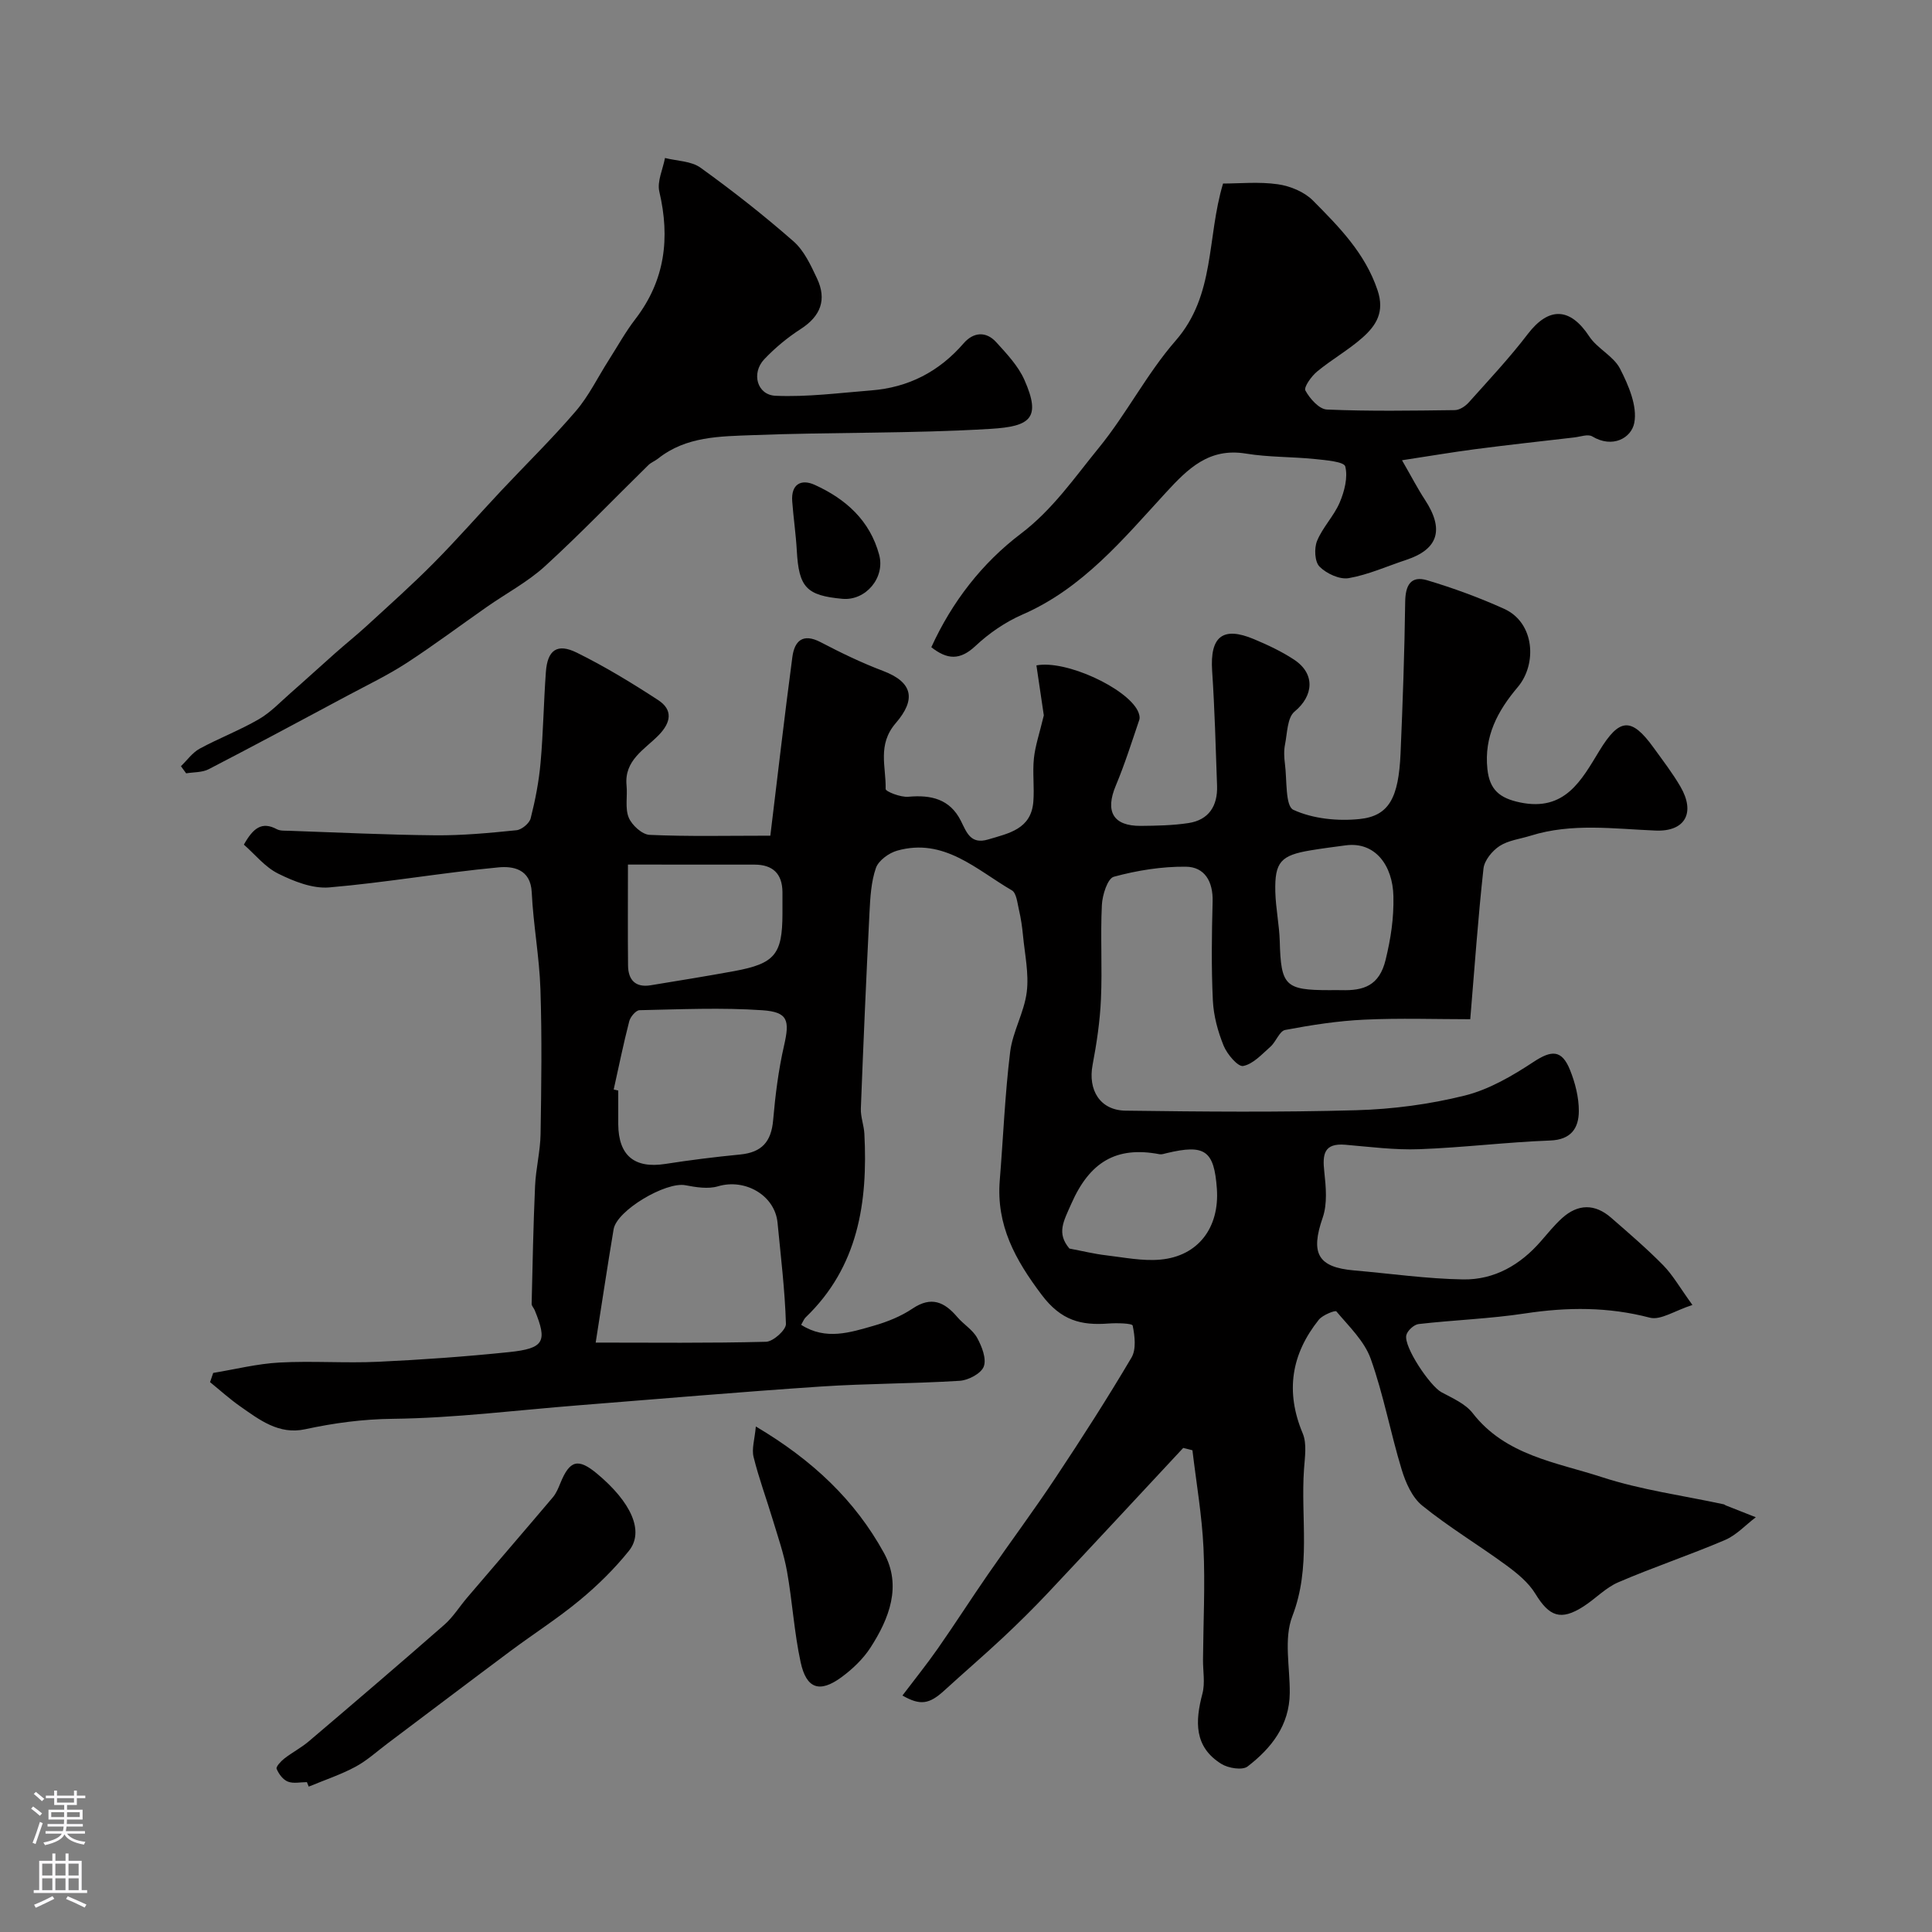 <svg enable-background="new 0 0 400 400" viewBox="0 0 400 400" xmlns="http://www.w3.org/2000/svg"><rect x="0" y="0" width="400" height="400" fill="#808080" stroke="none"/><g fill="#010000"><path d="m244.97 299.78c-9.3 9.98-18.58 19.99-27.93 29.93-3.02 3.21-6.17 6.32-9.39 9.34-3.98 3.72-8.12 7.27-12.14 10.95-3.11 2.84-4.96 3.16-8.67 1.04 2.47-3.27 5.02-6.43 7.34-9.75 3.55-5.08 6.89-10.3 10.41-15.39 4.64-6.71 9.51-13.25 14.01-20.04 5.41-8.14 10.69-16.37 15.66-24.78 1.02-1.72.69-4.49.25-6.63-.1-.48-3.27-.56-5-.43-5.68.43-9.82-.61-13.82-5.91-5.51-7.3-9.45-14.44-8.7-23.73.72-8.86 1.07-17.77 2.15-26.58.52-4.22 2.92-8.21 3.44-12.43.47-3.81-.41-7.8-.78-11.7-.17-1.78-.43-3.57-.84-5.31-.33-1.41-.51-3.47-1.46-4.02-7.37-4.29-14.06-10.96-23.76-8.22-1.71.48-3.85 2.04-4.39 3.58-1 2.87-1.17 6.1-1.33 9.19-.68 13.53-1.27 27.07-1.79 40.6-.07 1.74.64 3.5.73 5.26.73 14.19-1.26 27.53-12.17 38.01-.33.32-.5.81-.92 1.53 5.09 3.26 10.15 1.59 15.06.18 2.79-.8 5.62-1.94 8.01-3.55 3.89-2.61 6.6-1.36 9.25 1.75 1.29 1.52 3.19 2.63 4.12 4.32.97 1.77 1.97 4.31 1.37 5.93-.54 1.45-3.19 2.85-4.99 2.96-9.58.6-19.21.55-28.79 1.19-16.75 1.12-33.47 2.57-50.2 3.89-12.8 1.01-25.59 2.64-38.4 2.79-6.24.07-12.14.87-18.12 2.16-5.44 1.18-9.45-1.94-13.48-4.76-2.17-1.52-4.15-3.32-6.21-4.99.22-.64.43-1.27.65-1.91 4.56-.75 9.1-1.9 13.69-2.15 6.81-.37 13.67.16 20.49-.16 9.04-.42 18.08-1.07 27.07-2 7.3-.76 7.98-2.18 5.31-8.69-.18-.45-.64-.87-.63-1.3.19-8.14.35-16.28.71-24.41.16-3.59 1.08-7.16 1.14-10.74.16-10 .3-20-.03-29.99-.22-6.7-1.48-13.36-1.8-20.06-.23-4.92-3.99-5.44-6.88-5.17-11.71 1.1-23.34 3.15-35.05 4.15-3.45.29-7.33-1.25-10.57-2.86-2.73-1.35-4.81-4-7.1-6 1.93-3.42 3.71-4.86 6.83-3.19.68.36 1.62.3 2.44.32 10.13.35 20.25.85 30.38.94 5.6.05 11.21-.48 16.79-1.05 1.09-.11 2.68-1.43 2.94-2.47.96-3.78 1.71-7.65 2.05-11.53.56-6.24.64-12.53 1.1-18.78.33-4.52 2.33-5.99 6.39-3.99 5.82 2.87 11.41 6.27 16.85 9.82 3.11 2.03 2.68 4.64.09 7.29-2.9 2.96-7.14 5.16-6.63 10.39.22 2.23-.35 4.7.45 6.65.65 1.57 2.77 3.51 4.32 3.58 7.96.36 15.95.17 25 .17 1.52-12.46 2.93-24.74 4.56-36.99.44-3.32 2.15-5.01 5.86-3.07 4.19 2.19 8.48 4.27 12.9 5.94 6.16 2.33 6.92 5.86 2.65 10.81-3.88 4.5-1.98 9.08-2.1 13.64-.01.53 3.12 1.76 4.71 1.61 4.71-.43 8.6.48 10.86 4.97 1.21 2.41 2.01 4.96 5.67 3.87 4.29-1.28 8.88-2.14 9.34-7.8.24-2.98-.19-6.02.12-8.99.27-2.6 1.15-5.13 2.05-8.9-.37-2.48-.95-6.43-1.53-10.35 6.14-1.16 18.6 4.67 20.97 9.38.28.56.51 1.35.33 1.89-1.55 4.56-3 9.17-4.86 13.61-2.26 5.37-.57 8.39 5.16 8.35 3.29-.03 6.62-.09 9.86-.58 4.25-.64 6.08-3.57 5.94-7.73-.28-7.93-.49-15.87-1.02-23.79-.47-7.08 2.18-9.28 8.66-6.56 2.86 1.2 5.72 2.54 8.3 4.24 4.45 2.93 4.04 7.51.11 10.75-1.52 1.25-1.51 4.46-1.98 6.82-.26 1.28-.19 2.68-.02 3.99.44 3.33.05 8.74 1.74 9.53 4.05 1.87 9.2 2.38 13.74 1.91 6.09-.64 8.06-4.41 8.46-13.59.45-10.45.82-20.91.96-31.37.04-3.41 1.14-5.49 4.56-4.47 5.41 1.62 10.77 3.58 15.92 5.91 6.38 2.89 6.83 11.47 2.83 16.2-4.16 4.92-7.01 10.19-6.29 16.98.46 4.32 2.56 6.03 6.78 6.91 9.3 1.93 12.7-4.63 16.4-10.69 4.13-6.78 6.61-7.06 11.23-.65 1.91 2.65 3.92 5.25 5.56 8.07 3.14 5.4.98 9.34-5.14 9.09-8.67-.35-17.34-1.61-25.87 1.06-2.17.68-4.61.95-6.44 2.14-1.52.99-3.14 2.97-3.33 4.66-1.12 10.14-1.83 20.32-2.74 31.2-7.09 0-14.53-.26-21.94.09-5.48.25-10.97 1.11-16.37 2.13-1.19.22-1.89 2.44-3.06 3.47-1.76 1.55-3.58 3.6-5.65 3.99-1.09.2-3.32-2.44-4.04-4.2-1.2-2.95-2.08-6.2-2.23-9.37-.33-6.82-.23-13.66-.05-20.49.11-4.11-1.63-7.16-5.55-7.2-4.98-.05-10.08.77-14.9 2.08-1.3.35-2.38 3.78-2.48 5.85-.32 6.48.1 13-.19 19.49-.2 4.56-.88 9.12-1.73 13.61-.99 5.21 1.53 9.41 6.83 9.48 15.92.21 31.86.36 47.77-.09 7.53-.21 15.17-1.22 22.47-3.04 5.02-1.25 9.83-4.07 14.22-6.96 3.71-2.45 5.85-2.59 7.56 1.68 1.07 2.66 1.83 5.66 1.82 8.5-.02 3.49-1.56 5.93-5.94 6.09-9.04.34-18.06 1.47-27.1 1.8-5.08.19-10.2-.49-15.29-.92-4.46-.38-4.77 1.98-4.37 5.58.34 3.14.67 6.63-.33 9.51-2.55 7.35-1.07 10.28 6.52 10.93 7.53.65 15.04 1.74 22.58 1.86 6.45.1 11.84-3.02 16.1-7.94 1.41-1.62 2.77-3.31 4.36-4.75 3.3-2.98 6.8-3.01 10.16-.08 3.67 3.2 7.38 6.38 10.79 9.85 1.98 2.02 3.41 4.58 6.04 8.21-3.68 1.18-6.59 3.21-8.82 2.63-8.62-2.26-17.09-2.2-25.81-.88-7.29 1.11-14.72 1.36-22.06 2.2-.96.11-2.34 1.37-2.55 2.32-.55 2.41 4.91 10.51 7.27 11.79 2.28 1.23 4.95 2.38 6.46 4.32 6.82 8.8 17.3 10.18 26.75 13.26 8.16 2.66 16.8 3.81 25.23 5.63.16.03.29.17.44.23 2.07.82 4.14 1.63 6.21 2.45-2.11 1.6-4.01 3.7-6.37 4.71-7.28 3.11-14.82 5.62-22.09 8.75-2.64 1.13-4.75 3.43-7.22 5.01-4.71 3.02-7.08 2.09-9.96-2.63-1.43-2.35-3.8-4.27-6.08-5.94-5.72-4.19-11.84-7.86-17.34-12.31-2.1-1.7-3.45-4.78-4.27-7.5-2.31-7.58-3.74-15.46-6.4-22.9-1.31-3.67-4.51-6.71-7.11-9.81-.24-.28-2.84.74-3.63 1.72-5.71 7.14-6.96 14.89-3.34 23.53.9 2.14.44 4.95.27 7.42-.71 10.12 1.5 20.31-2.41 30.43-1.81 4.68-.49 10.57-.54 15.92-.07 6.7-3.82 11.42-8.73 15.2-1.08.83-3.98.36-5.41-.52-5.7-3.53-5.46-8.82-3.94-14.57.58-2.2.1-4.68.12-7.03.06-7.71.46-15.44.1-23.12-.32-6.76-1.49-13.49-2.29-20.23-.66-.18-1.28-.33-1.91-.48zm-121.64-21.81c11.72 0 23.5.14 35.27-.17 1.48-.04 4.16-2.45 4.12-3.7-.21-7-1.07-13.98-1.74-20.96-.55-5.67-6.73-9.2-12.32-7.53-2.06.61-4.56.2-6.76-.22-4.04-.77-14.2 5.2-14.86 9.12-1.28 7.65-2.43 15.33-3.71 23.46zm3.73-52.4c.31.07.63.14.94.21 0 2.32-.01 4.65 0 6.97.05 6.52 3.37 9.22 9.74 8.23 5.14-.8 10.31-1.45 15.49-1.95 4.5-.44 6.45-2.64 6.84-7.11.45-5.18 1.1-10.38 2.26-15.44 1.18-5.18.87-6.95-4.48-7.32-8.45-.58-16.97-.19-25.45-.01-.74.02-1.88 1.36-2.12 2.28-1.21 4.68-2.17 9.42-3.22 14.14zm2.95-46.57c0 7.33-.05 14.12.02 20.9.03 2.97 1.52 4.61 4.68 4.09 5.78-.95 11.57-1.88 17.34-2.94 8.37-1.55 9.93-3.46 9.95-11.85 0-1.5.01-2.99 0-4.49-.03-3.83-2.01-5.7-5.8-5.7-8.48-.01-16.95-.01-26.19-.01zm145.2 26c.83 0 1.66-.02 2.49 0 4.59.13 7.87-.88 9.18-6.29 1.07-4.42 1.71-8.52 1.61-13.16-.14-6.35-3.76-11.34-9.87-10.53-2.42.32-4.84.63-7.25 1.03-6.21 1.03-7.48 2.41-7.33 8.59.09 3.43.82 6.83.92 10.26.25 9.18 1.1 10.1 10.25 10.1zm-53.8 53.5c2.81.53 5.19 1.12 7.61 1.4 3.72.44 7.52 1.22 11.2.89 7.84-.7 12.29-6.62 11.72-14.68-.57-7.93-2.47-9.27-10.42-7.36-.48.12-1 .3-1.46.22-8.99-1.73-14.48 1.67-18.25 10.24-1.62 3.67-3.09 6.1-.4 9.29z"/><path d="m253.22 38c3.4 0 7.44-.41 11.34.15 2.56.36 5.48 1.57 7.26 3.36 5.39 5.44 10.79 10.87 13.38 18.56 1.53 4.53-.28 7.32-3.12 9.84-2.92 2.58-6.39 4.53-9.4 7.02-1.18.98-2.79 3.24-2.41 3.93.92 1.68 2.85 3.87 4.46 3.93 8.81.38 17.65.23 26.47.12.98-.01 2.17-.79 2.87-1.57 4.16-4.65 8.45-9.22 12.23-14.17 4.36-5.7 8.77-5.55 12.73.47 1.67 2.54 5.03 4.07 6.38 6.69 1.76 3.44 3.62 7.76 2.95 11.22-.6 3.14-4.51 5.34-8.71 2.8-.88-.53-2.48.08-3.74.22-6.83.79-13.68 1.54-20.5 2.43-4.75.62-9.48 1.43-15.14 2.29 2.04 3.54 3.28 5.95 4.76 8.2 4.01 6.13 2.77 10.22-3.87 12.42-3.97 1.31-7.86 3.08-11.93 3.79-1.88.32-4.59-.94-6.03-2.38-1.01-1.01-1.14-3.79-.52-5.32 1.15-2.82 3.49-5.15 4.69-7.96.98-2.31 1.73-5.21 1.15-7.47-.25-.99-4.05-1.3-6.28-1.53-4.75-.49-9.59-.36-14.29-1.13-7.61-1.24-11.95 3.06-16.56 8.07-8.83 9.61-17.21 19.82-29.71 25.26-3.53 1.54-6.91 3.86-9.72 6.5-3.21 3.01-5.84 2.85-9.14.26 4.31-9.45 10.54-17.44 18.51-23.48 6.63-5.02 11.12-11.62 16.16-17.79 5.75-7.04 9.96-15.38 15.92-22.21 8.25-9.47 6.41-21.21 9.81-32.52z"/><path d="m37.46 158.63c1.28-1.23 2.37-2.8 3.87-3.62 4.01-2.18 8.33-3.82 12.27-6.11 2.44-1.41 4.45-3.57 6.6-5.45 3.09-2.71 6.12-5.49 9.2-8.22 2.14-1.9 4.38-3.69 6.49-5.62 4.68-4.3 9.43-8.53 13.9-13.04 4.82-4.86 9.33-10.02 14.02-15.02 5.15-5.48 10.54-10.75 15.42-16.45 2.69-3.14 4.54-7 6.79-10.52 1.83-2.87 3.48-5.87 5.55-8.55 6.12-7.99 7.19-16.74 4.94-26.34-.5-2.12.73-4.64 1.17-6.98 2.49.63 5.44.62 7.37 2.02 6.64 4.78 13.09 9.85 19.24 15.24 2.2 1.93 3.58 4.95 4.87 7.69 2.05 4.36.77 7.78-3.37 10.45-2.74 1.77-5.33 3.91-7.57 6.28-2.7 2.86-1.5 7.38 2.34 7.55 6.57.29 13.21-.59 19.81-1.11 7.7-.6 14.05-3.87 19.14-9.75 2.01-2.32 4.63-2.57 6.76-.22 2.18 2.4 4.55 4.91 5.83 7.81 3.49 7.9 1.27 9.62-7 10.12-16.38 1-32.84.66-49.25 1.3-6.75.26-13.81.23-19.6 4.85-.63.5-1.45.8-2.02 1.36-7.12 6.98-14.03 14.19-21.38 20.91-3.57 3.26-7.98 5.6-11.98 8.39-5.58 3.9-11.04 7.99-16.74 11.7-3.86 2.5-8.04 4.51-12.1 6.68-9.59 5.13-19.17 10.28-28.83 15.28-1.34.69-3.09.59-4.66.85-.37-.49-.73-.98-1.08-1.48z"/><path d="m63.54 368.97c-1.33 0-2.8.35-3.95-.11-1-.39-1.89-1.59-2.32-2.65-.17-.43.88-1.56 1.58-2.11 1.64-1.28 3.53-2.25 5.1-3.59 9.39-7.98 18.76-15.99 28.03-24.11 1.83-1.6 3.15-3.77 4.75-5.64 5.91-6.93 11.86-13.82 17.74-20.77.7-.83 1.14-1.92 1.56-2.95 1.93-4.73 3.66-5.19 7.56-1.95 7.11 5.92 9.85 11.97 6.63 15.98-3 3.74-6.5 7.18-10.2 10.24-4.54 3.76-9.54 6.95-14.28 10.48-8.51 6.34-16.97 12.76-25.46 19.14-2.22 1.66-4.3 3.59-6.72 4.88-3.07 1.64-6.42 2.75-9.64 4.09-.13-.3-.26-.62-.38-.93z"/><path d="m156.49 295.34c11.8 6.99 20.55 15.32 26.51 26.16 3.75 6.82 1.12 13.58-2.77 19.61-1.54 2.38-3.76 4.49-6.07 6.18-4.46 3.25-7.2 2.36-8.39-3.12-1.35-6.19-1.71-12.59-2.83-18.85-.65-3.63-1.89-7.17-2.96-10.72-1.3-4.32-2.88-8.57-3.96-12.95-.42-1.69.23-3.64.47-6.31z"/><path d="m174.42 123.98c-7.47-.68-9.03-2.38-9.45-9.97-.19-3.42-.7-6.82-.95-10.23-.26-3.54 1.85-4.68 4.67-3.39 6.4 2.91 11.41 7.35 13.33 14.47 1.28 4.74-2.78 9.55-7.6 9.12z"/></g><path d="m6.44 374.46.42-.45c.65.47 1.27.95 1.85 1.44l-.45.49c-.65-.56-1.25-1.06-1.82-1.48m.93 7.33-.63-.26c.55-1.36 1.05-2.8 1.52-4.33.19.1.38.19.59.27-.46 1.29-.95 2.73-1.48 4.32m-.38-10.38.44-.42c.43.34 1.01.82 1.74 1.44l-.49.49c-.53-.51-1.09-1.01-1.69-1.51m2.5.35h1.72v-1.04h.59v1.04h3.52v-1.04h.59v1.04h1.75v.53h-1.75v1.42h-2.03v.97h3.22v2.03h-3.24c0 .35-.01.66-.03.93h3.32v.53h-3.37c-.03.27-.08.58-.15.94h3.96v.53h-3.71c.67.92 1.93 1.48 3.79 1.68-.13.24-.23.44-.29.59-2.13-.38-3.48-1.08-4.04-2.12-.43.97-1.77 1.72-4.03 2.23-.09-.19-.2-.37-.33-.55 2.1-.42 3.37-1.03 3.81-1.83h-3.36v-.53h3.58c.08-.29.13-.61.16-.94h-3.33v-.53h3.39c.02-.27.04-.58.04-.93h-3.23v-2.03h3.25v-.97h-2.07v-1.42h-1.73zm1.12 3.44v1h2.65c.01-.3.02-.44.01-.4v-.25-.35zm1.19-2h3.52v-.91h-3.52zm4.71 2h-2.63v.59c0 .15-.01.28-.01.4h2.64z" fill="#fbfafc"/><path d="m13.56 383.74h.63v1.52h2.72v6.07h1.13v.6h-11.06v-.6h1.13v-6.07h2.73v-1.52h.63v1.52h2.1v-1.52zm-2.69 8.83.38.56c-1.24.63-2.53 1.25-3.85 1.85-.1-.21-.21-.42-.34-.63 1.36-.55 2.63-1.15 3.81-1.78m-2.13-4.27h2.1v-2.45h-2.1zm0 3.04h2.1v-2.46h-2.1zm2.72-3.04h2.1v-2.45h-2.1zm0 3.04h2.1v-2.46h-2.1zm6.07 3.6c-1.41-.71-2.7-1.3-3.86-1.78l.35-.56c1.45.62 2.75 1.19 3.88 1.72zm-1.25-9.09h-2.1v2.45h2.1zm-2.09 5.49h2.1v-2.45h-2.1z" fill="#fbfafc"/></svg>